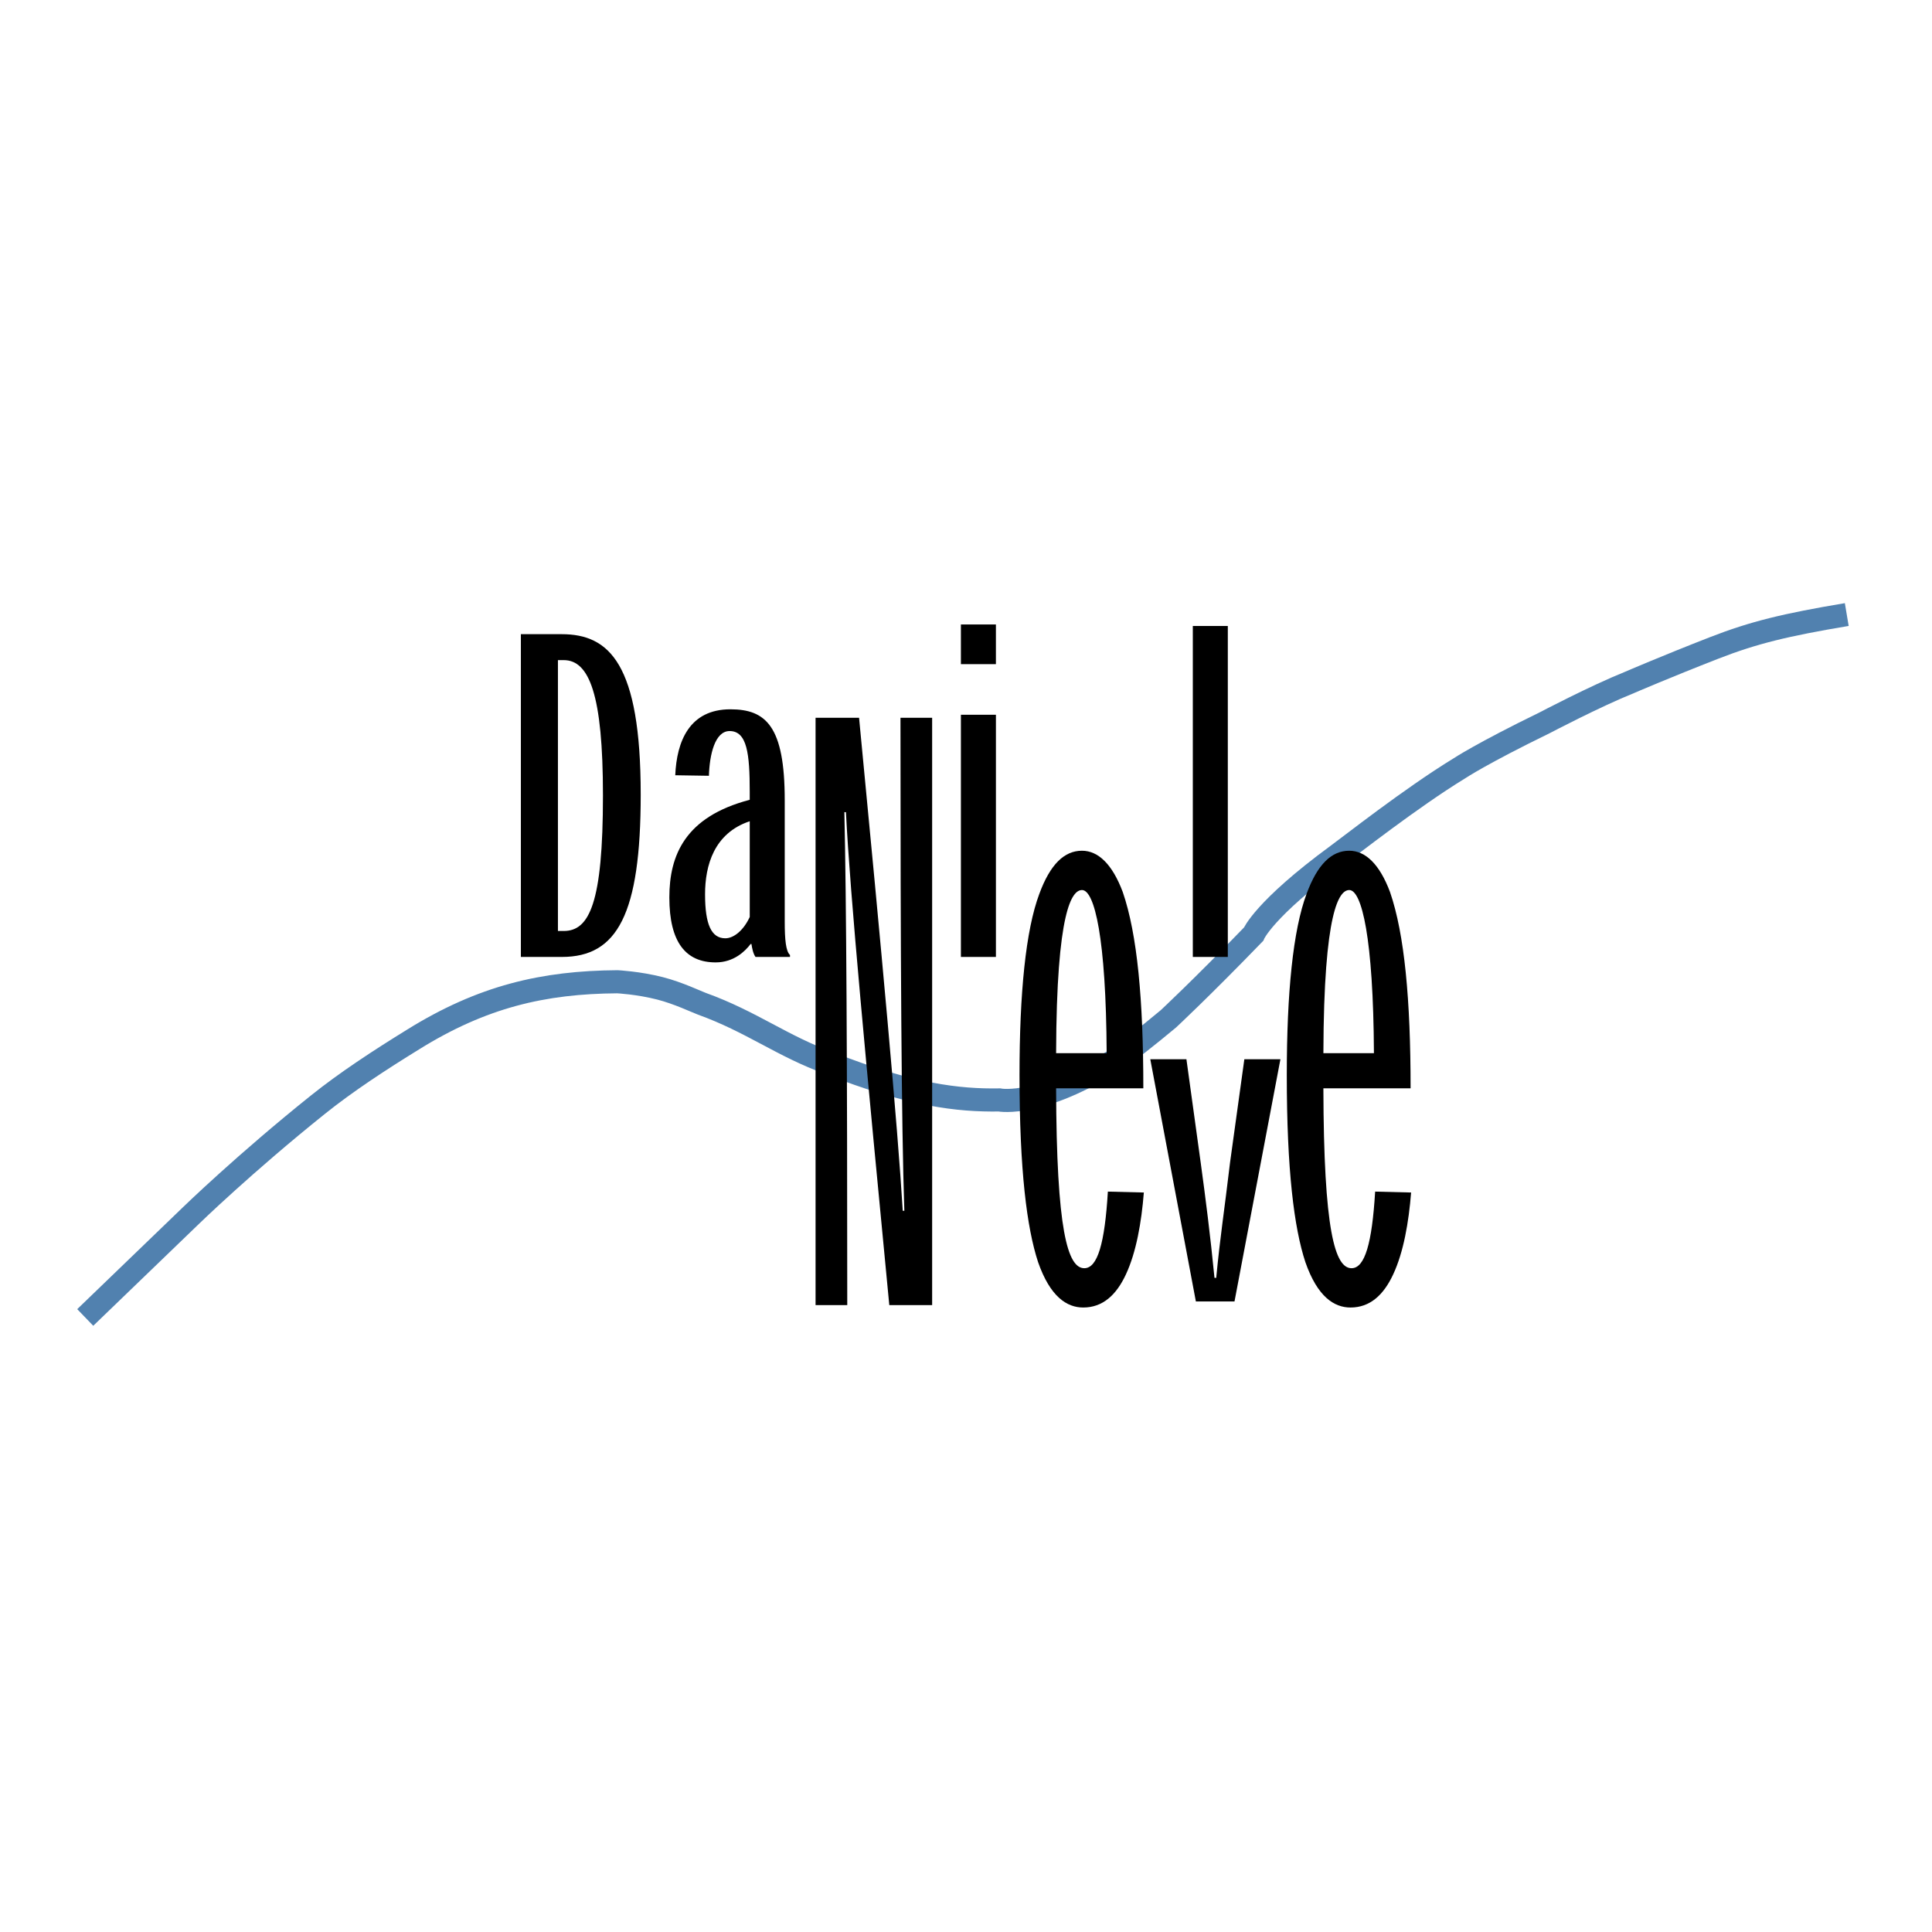 <?xml version="1.0" encoding="utf-8"?>
<!-- Generator: Adobe Illustrator 13.0.0, SVG Export Plug-In . SVG Version: 6.00 Build 14948)  -->
<!DOCTYPE svg PUBLIC "-//W3C//DTD SVG 1.0//EN" "http://www.w3.org/TR/2001/REC-SVG-20010904/DTD/svg10.dtd">
<svg version="1.0" id="Layer_1" xmlns="http://www.w3.org/2000/svg" xmlns:xlink="http://www.w3.org/1999/xlink" x="0px" y="0px"
	 width="192.756px" height="192.756px" viewBox="0 0 192.756 192.756" enable-background="new 0 0 192.756 192.756"
	 xml:space="preserve">
<g>
	<polygon fill-rule="evenodd" clip-rule="evenodd" fill="#FFFFFF" points="0,0 192.756,0 192.756,192.756 0,192.756 0,0 	"/>
	<path fill="none" stroke="#5181AF" stroke-width="2.305" stroke-miterlimit="2.613" d="M8.504,131.443l10.57-10.188
		c0,0,5.368-5.213,12.65-11.045c2.821-2.26,6.118-4.42,9.496-6.502c6.888-4.283,12.99-5.709,20.377-5.758
		c0,0,2.095,0.104,4.256,0.658c1.803,0.459,3.681,1.361,4.178,1.539c4.963,1.789,8.021,4.24,12.722,5.928
		c8.097,3.197,12.881,3.73,16.951,3.666c0,0,4.39,0.887,12.643-4.715c0,0,2.083-1.582,4.218-3.371c0,0,3.206-2.975,8.502-8.447
		c0,0,0.997-2.485,8.354-7.884c1.221-0.883,7.319-5.696,12.193-8.675c0,0,2.207-1.472,8.513-4.545c0,0,4.981-2.621,8.459-4.021
		c0,0,3.65-1.575,8.434-3.439c3.946-1.538,7.123-2.306,13.232-3.331"/>
	<path fill-rule="evenodd" clip-rule="evenodd" d="M56.065,95.474c5.524,0,7.859-4.26,7.859-16.202c0-13.066-3.133-16-7.89-16
		h-4.066v32.202H56.065L56.065,95.474L56.065,95.474z M55.665,92.886V65.86h0.573c2.553,0,3.919,3.437,3.919,13.497
		c0,10.771-1.361,13.528-3.916,13.528H55.665L55.665,92.886z"/>
	<path fill-rule="evenodd" clip-rule="evenodd" d="M78.818,95.474v-0.193c-0.412-0.375-0.525-1.521-0.525-3.33V79.833
		c0-7.368-1.867-9.066-5.42-9.066c-4.101,0-5.36,3.212-5.502,6.58L70.73,77.4c0.059-2.098,0.594-4.463,2.063-4.463
		c1.751,0,2.007,2.291,2.007,6.031v0.829c-6.477,1.692-8.019,5.564-8.019,9.739c0,4.488,1.646,6.483,4.625,6.483
		c1.806,0,2.932-1.109,3.481-1.833h0.086c0.058,0.41,0.17,0.968,0.405,1.288H78.818L78.818,95.474L78.818,95.474z M74.802,91.486
		c-0.602,1.311-1.577,2.128-2.436,2.128c-1.399,0-2.022-1.394-2.022-4.388c0-2.893,0.902-6.104,4.458-7.291V91.486L74.802,91.486z"
		/>
	<path fill-rule="evenodd" clip-rule="evenodd" d="M99.362,66.262v-3.958H95.87v3.958H99.362L99.362,66.262L99.362,66.262z
		 M99.362,71.311H95.87v24.163h3.493V71.311L99.362,71.311z"/>
	<polygon fill-rule="evenodd" clip-rule="evenodd" points="122.499,95.474 122.499,62.454 119.008,62.454 119.008,95.474 
		122.499,95.474 	"/>
	<path fill-rule="evenodd" clip-rule="evenodd" d="M114.07,108.578c0-8.824-0.6-15.358-2.05-19.575
		c-1.041-2.782-2.452-4.126-4.073-4.126c-1.75,0-3.165,1.338-4.256,4.31c-1.354,3.621-1.974,9.877-1.974,18.081
		c0,9.496,0.73,15.238,1.854,18.658c1.211,3.469,2.885,4.525,4.503,4.525c1.932,0,3.296-1.229,4.262-3.312
		c1.027-2.203,1.549-5.186,1.785-8.162l-3.589-0.09c-0.308,5.154-1.027,7.643-2.351,7.643c-1.662,0-2.777-3.754-2.813-17.951H114.07
		L114.07,108.578L114.07,108.578z M105.369,105.076c0.039-14.283,1.586-16.276,2.584-16.276c1.242,0,2.402,4.739,2.459,16.276
		H105.369L105.369,105.076z"/>
	<path fill-rule="evenodd" clip-rule="evenodd" d="M121.169,127.492c-0.416-4.254-0.897-8-1.374-11.486l-1.425-10.322h-3.605
		l4.548,24.164h3.853l4.581-24.164h-3.599l-1.424,10.285c-0.593,5.012-0.971,7.25-1.382,11.523H121.169L121.169,127.492z"/>
	<path fill-rule="evenodd" clip-rule="evenodd" d="M90.067,120.797c-0.506-8.455-2.092-25.649-4.358-49.184h-4.34v58.598h3.162
		c0-23.92-0.092-40.879-0.288-49.182h0.157c0.409,8.222,1.995,24.946,4.325,49.182H93V71.613h-3.159
		c0,23.512,0.091,40.68,0.386,49.184H90.067L90.067,120.797z"/>
	<path fill-rule="evenodd" clip-rule="evenodd" d="M140.735,108.578c0-8.824-0.599-15.358-2.05-19.575
		c-1.042-2.782-2.45-4.126-4.074-4.126c-1.749,0-3.164,1.338-4.257,4.31c-1.352,3.621-1.971,9.877-1.971,18.081
		c0,9.496,0.729,15.238,1.855,18.658c1.21,3.469,2.882,4.525,4.502,4.525c1.93,0,3.295-1.229,4.261-3.312
		c1.029-2.203,1.549-5.186,1.785-8.162l-3.588-0.09c-0.309,5.154-1.027,7.643-2.352,7.643c-1.664,0-2.777-3.754-2.812-17.951
		H140.735L140.735,108.578L140.735,108.578z M132.035,105.076c0.039-14.283,1.586-16.276,2.583-16.276
		c1.24,0,2.401,4.739,2.459,16.276H132.035L132.035,105.076z"/>
</g>
</svg>
